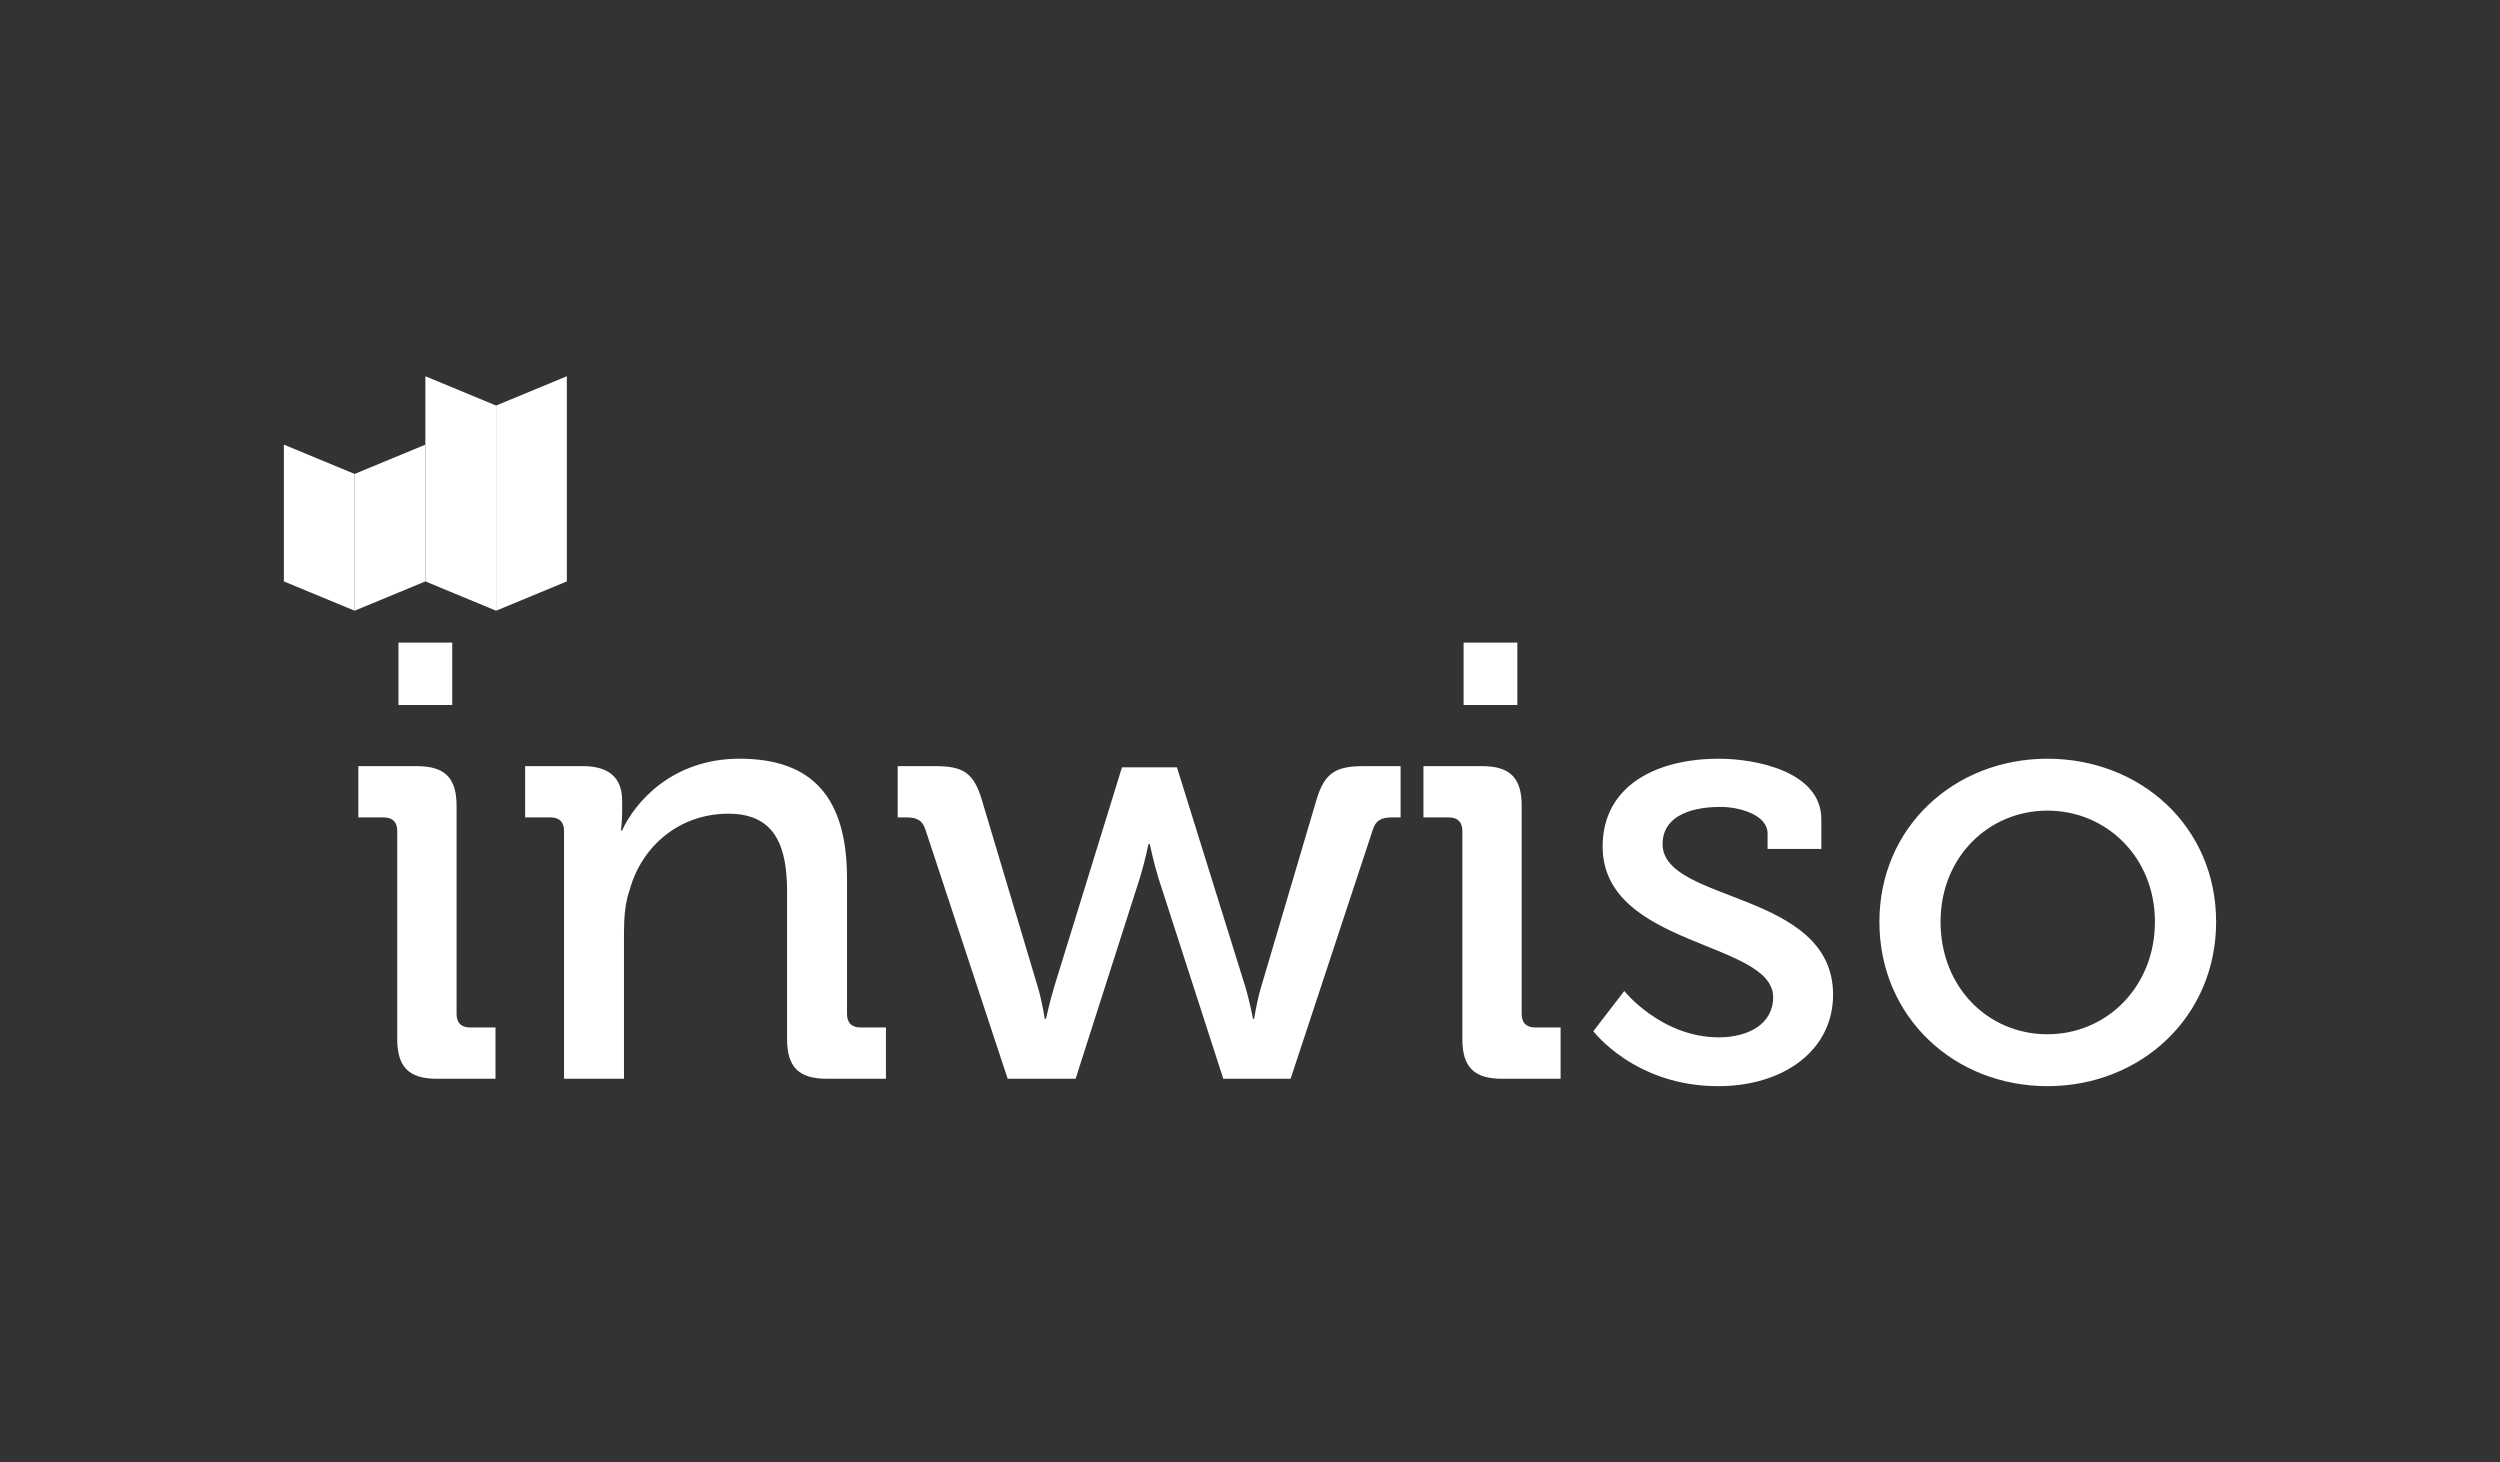 <?xml version="1.0" encoding="UTF-8"?><svg id="Warstwa_1" xmlns="http://www.w3.org/2000/svg" viewBox="0 0 1552.61 908.22"><rect x="0" y="0" width="1552.61" height="908.22" fill="#333333" stroke="none"/><defs><style>.cls-1,.cls-2{fill:#fff;}.cls-2{fill-rule:evenodd;}</style></defs><path class="cls-1" d="M247.47,437.82h33.38v-38.75h-33.38v38.75h0ZM246.71,645.4c0,17.27,7.29,24.56,24.56,24.56h36.45v-31.85h-15.73c-5.37,0-8.44-2.68-8.44-8.44v-129.3c0-17.27-7.29-24.56-24.56-24.56h-36.45v31.85h15.73c5.37,0,8.44,2.68,8.44,8.44v129.31h0ZM350.3,669.95h37.22v-90.94c0-9.59.77-18.42,3.45-26.09,7.67-28.01,31.46-47.58,61.39-47.58s36.45,21.49,36.45,48.73v91.32c0,17.27,7.29,24.56,24.56,24.56h36.83v-31.85h-15.73c-5.37,0-8.44-2.68-8.44-8.44v-84.03c0-49.5-20.72-74.44-66.76-74.44-42.21,0-65.23,27.62-72.9,44.51h-.77s.77-4.99.77-11.13v-7.29c0-14.2-8.06-21.49-24.56-21.49h-35.68v31.85h15.73c5.37,0,8.44,2.68,8.44,8.44v153.86h0ZM625.8,669.95h42.2l39.91-124.7c3.07-9.98,5.37-21.1,5.37-21.1h.77s2.3,11.13,5.37,21.1l40.29,124.7h41.82l51.03-154.63c1.92-6.14,5.76-7.67,11.9-7.67h5.37v-31.85h-23.02c-17.27,0-24.17,4.22-29.16,20.72l-34.15,115.49c-3.07,9.97-4.6,20.72-4.6,20.72h-.77s-1.92-10.75-4.99-20.72l-42.2-135.45h-34.15l-41.82,135.45c-3.07,9.97-5.37,20.72-5.37,20.72h-.77s-1.54-10.75-4.6-20.72l-34.53-115.49c-4.99-16.5-11.51-20.72-28.78-20.72h-23.41v31.85h5.37c6.14,0,9.98,1.53,11.89,7.67l51.03,154.63h0ZM908.96,437.82h33.38v-38.75h-33.38v38.75h0ZM908.19,645.4c0,17.27,7.29,24.56,24.56,24.56h36.45v-31.85h-15.73c-5.37,0-8.44-2.68-8.44-8.44v-129.3c0-17.27-7.29-24.56-24.56-24.56h-36.45v31.85h15.73c5.37,0,8.44,2.68,8.44,8.44v129.31h0ZM989.54,640.41s25.71,34.15,77.51,34.15c40.67,0,71.37-22.25,71.37-56.79,0-64.85-105.9-56.79-105.9-93.62,0-15.35,14.2-23.02,36.07-23.02,11.89,0,29.16,4.99,29.16,16.5v9.59h33.38v-18.42c0-29.54-40.29-37.6-63.69-37.6-39.52,0-72.13,17.26-72.13,54.48,0,62.54,105.9,58.71,105.9,93.62,0,16.88-15.73,24.94-33.77,24.94-35.68,0-58.7-28.78-58.7-28.78l-19.19,24.94h0ZM1167.19,572.49c0,59.09,46.43,102.06,104.37,102.06s104.75-42.97,104.75-102.06-46.81-101.29-104.75-101.29-104.37,42.59-104.37,101.29h0ZM1205.17,572.49c0-40.29,29.93-69.06,66.38-69.06s66.76,28.78,66.76,69.06-29.93,69.83-66.76,69.83-66.38-29.16-66.38-69.83h0Z"/><polygon class="cls-2" points="308.1 251.87 308.1 379.28 264.17 361.08 264.17 233.67 308.1 251.87 308.1 251.87"/><polygon class="cls-2" points="220.23 294.34 220.23 379.28 176.3 361.08 176.3 276.14 220.23 294.34 220.23 294.34"/><polygon class="cls-2" points="308.1 251.87 308.1 379.28 352.03 361.08 352.03 233.67 308.1 251.87 308.1 251.87"/><polygon class="cls-2" points="220.23 294.34 220.23 379.28 264.17 361.08 264.17 276.14 220.23 294.34 220.23 294.34"/></svg>